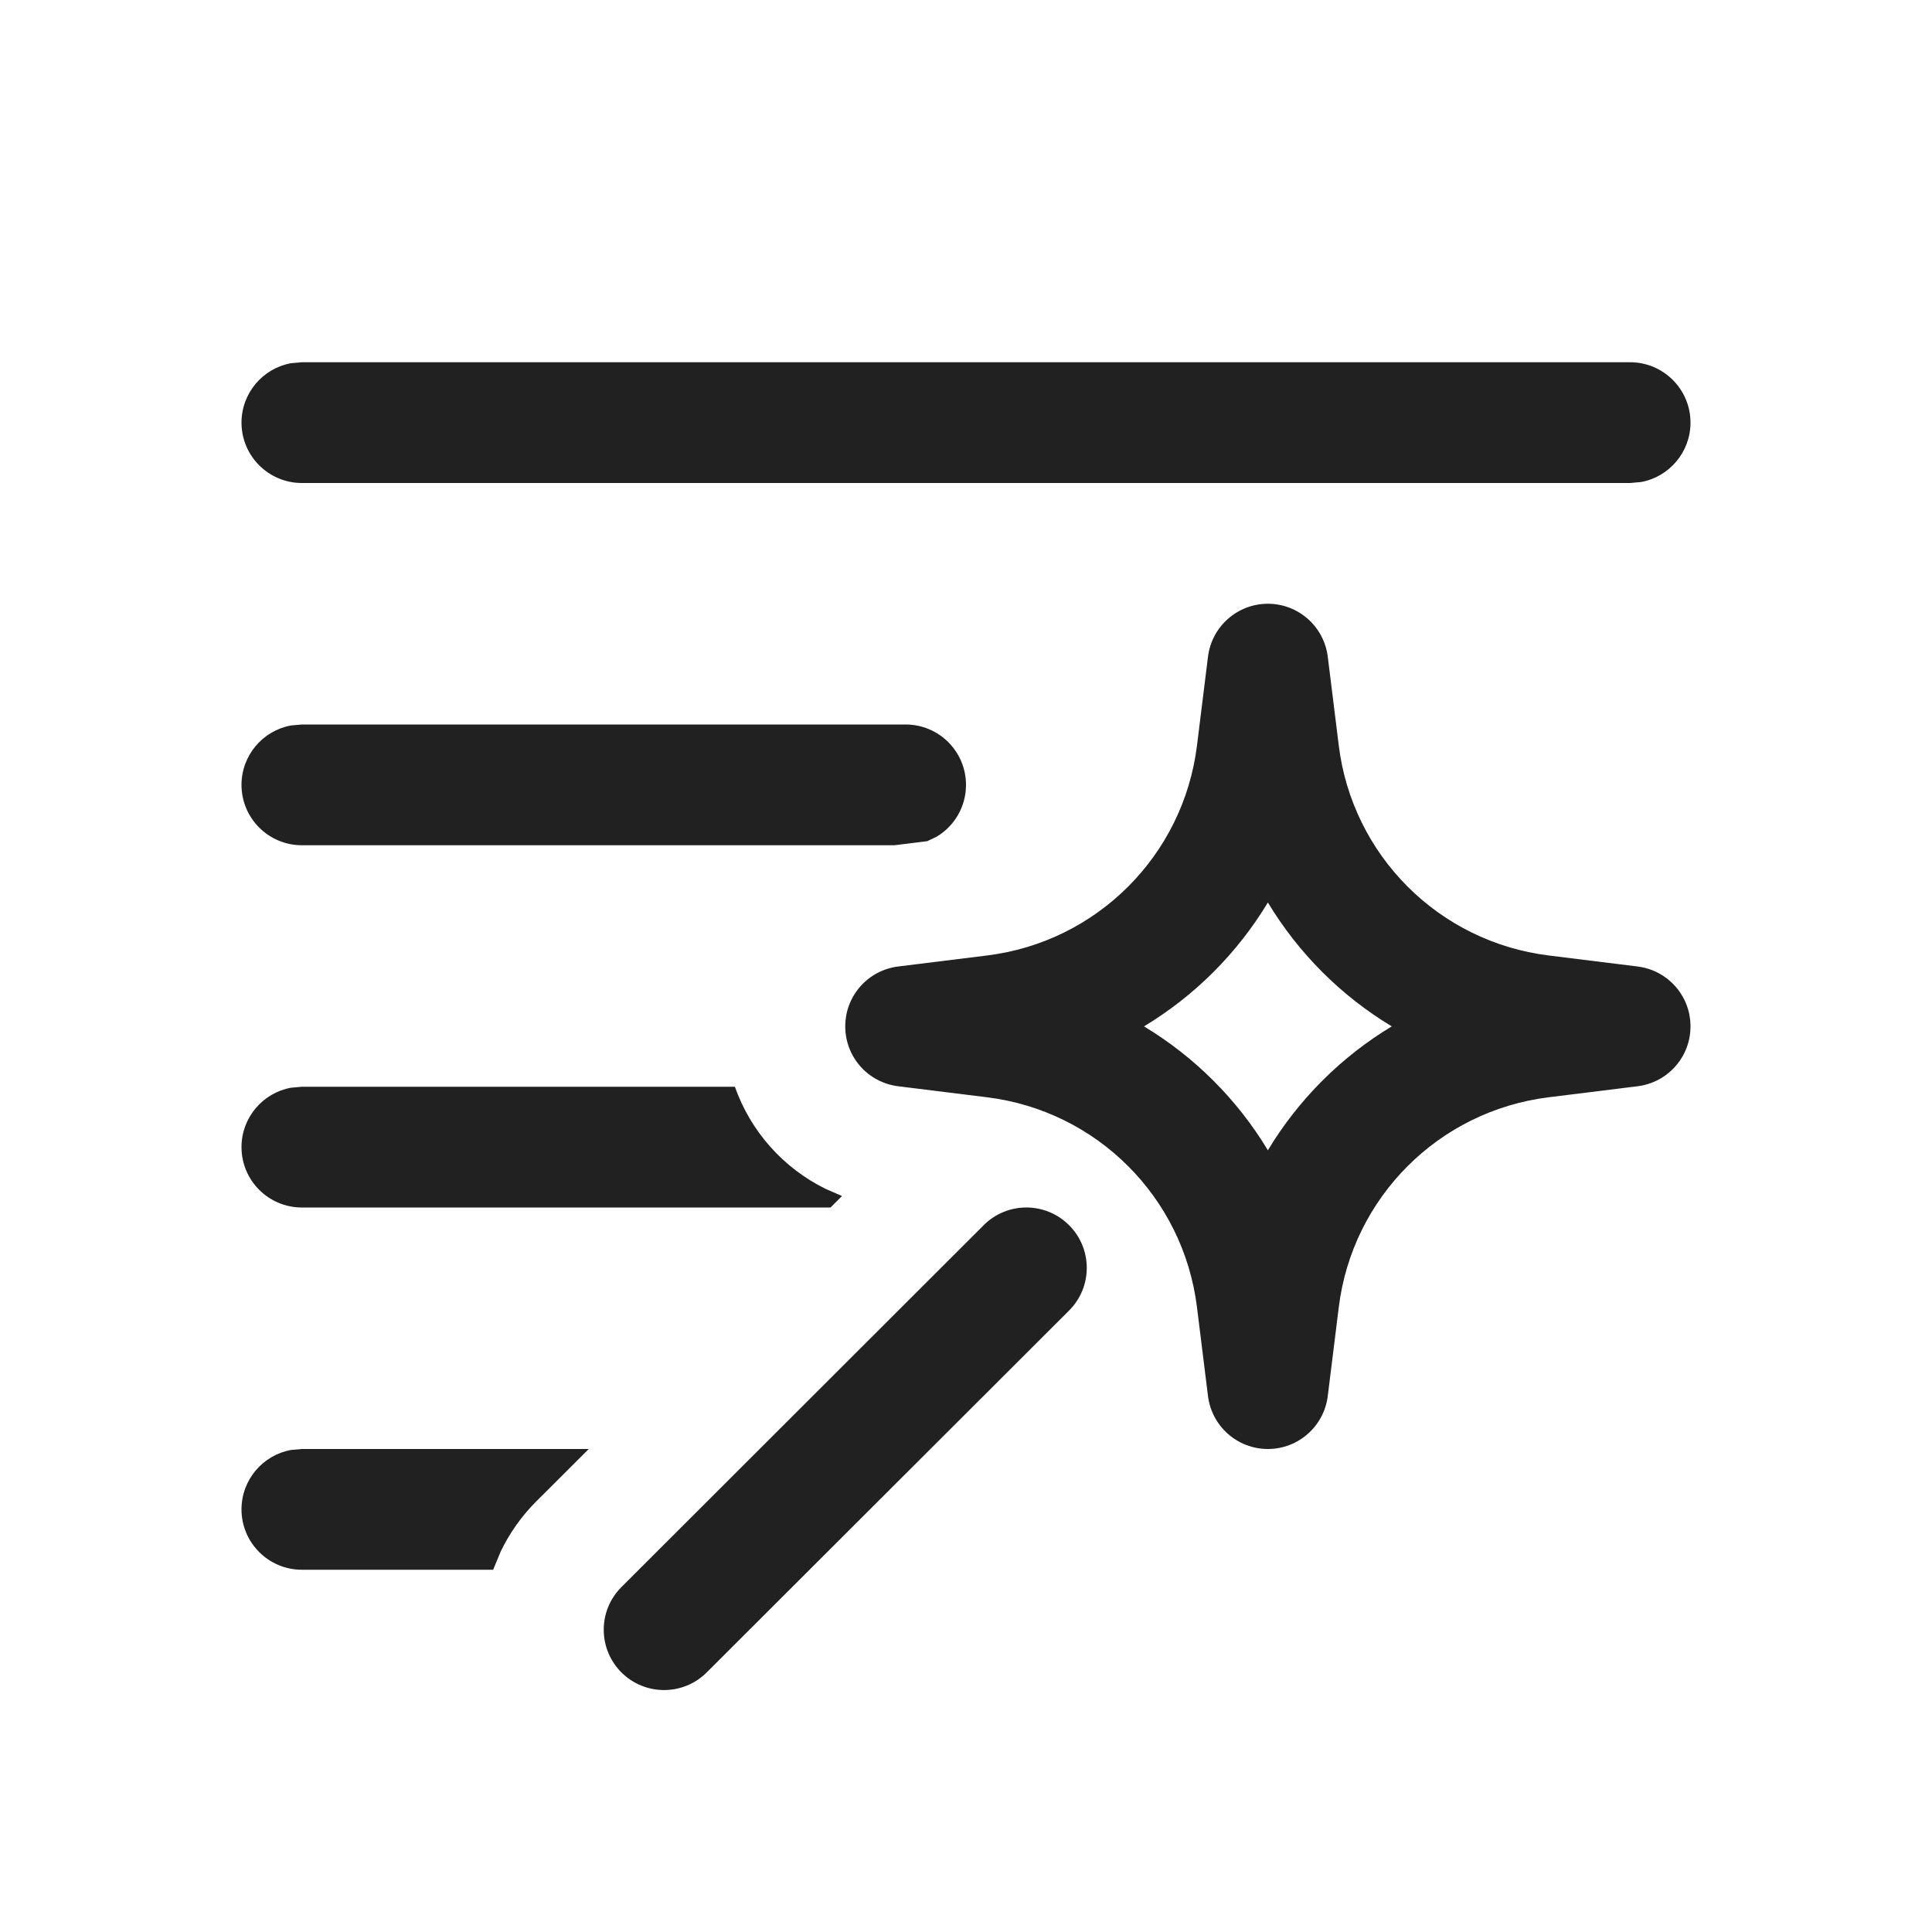 <svg xmlns="http://www.w3.org/2000/svg" width="16" height="16" viewBox="0 0 16 16" id="text-correction">
  <path fill="#212121" d="M8.854,10.147 C9.049,10.342 9.049,10.659 8.853,10.854 L5.853,13.85 C5.658,14.045 5.341,14.045 5.146,13.85 C4.951,13.654 4.951,13.338 5.147,13.143 L8.147,10.146 C8.342,9.951 8.659,9.951 8.854,10.147 Z M4.876,12 L4.44,12.435 C4.316,12.559 4.219,12.699 4.147,12.848 L4.084,13 L2.5,13 C2.224,13 2,12.776 2,12.5 C2,12.255 2.177,12.05 2.41,12.008 L2.5,12 L4.876,12 Z M10.5,5 C10.752,5 10.965,5.188 10.996,5.439 L11.087,6.173 C11.199,7.084 11.916,7.801 12.827,7.913 L13.561,8.004 C13.812,8.035 14,8.247 14,8.5 C14,8.753 13.812,8.965 13.561,8.996 L12.827,9.087 C11.916,9.199 11.199,9.916 11.087,10.827 L10.996,11.561 C10.965,11.812 10.752,12 10.5,12 C10.248,12 10.035,11.812 10.004,11.561 L9.913,10.827 C9.801,9.916 9.084,9.199 8.173,9.087 L7.439,8.996 C7.188,8.965 7,8.753 7,8.5 C7,8.247 7.188,8.035 7.439,8.004 L8.173,7.913 C9.084,7.801 9.801,7.084 9.913,6.173 L10.004,5.439 C10.035,5.188 10.248,5 10.5,5 Z M6.086,9 C6.216,9.369 6.487,9.674 6.838,9.846 L6.973,9.905 L6.878,10 L2.5,10 C2.224,10 2,9.776 2,9.5 C2,9.255 2.177,9.05 2.41,9.008 L2.5,9 L6.086,9 Z M10.5,7.474 C10.247,7.894 9.894,8.247 9.474,8.5 C9.894,8.753 10.247,9.106 10.5,9.526 C10.753,9.106 11.106,8.753 11.526,8.5 C11.106,8.247 10.753,7.894 10.5,7.474 Z M7.5,6 C7.776,6 8,6.224 8,6.5 C8,6.682 7.903,6.842 7.757,6.929 L7.68,6.966 L7.408,7 L2.5,7 C2.224,7 2,6.776 2,6.5 C2,6.255 2.177,6.05 2.41,6.008 L2.5,6 L7.5,6 Z M13.5,3 C13.776,3 14,3.224 14,3.5 C14,3.745 13.823,3.95 13.59,3.992 L13.5,4 L2.5,4 C2.224,4 2,3.776 2,3.5 C2,3.255 2.177,3.05 2.41,3.008 L2.5,3 L13.5,3 Z"></path>
</svg>
